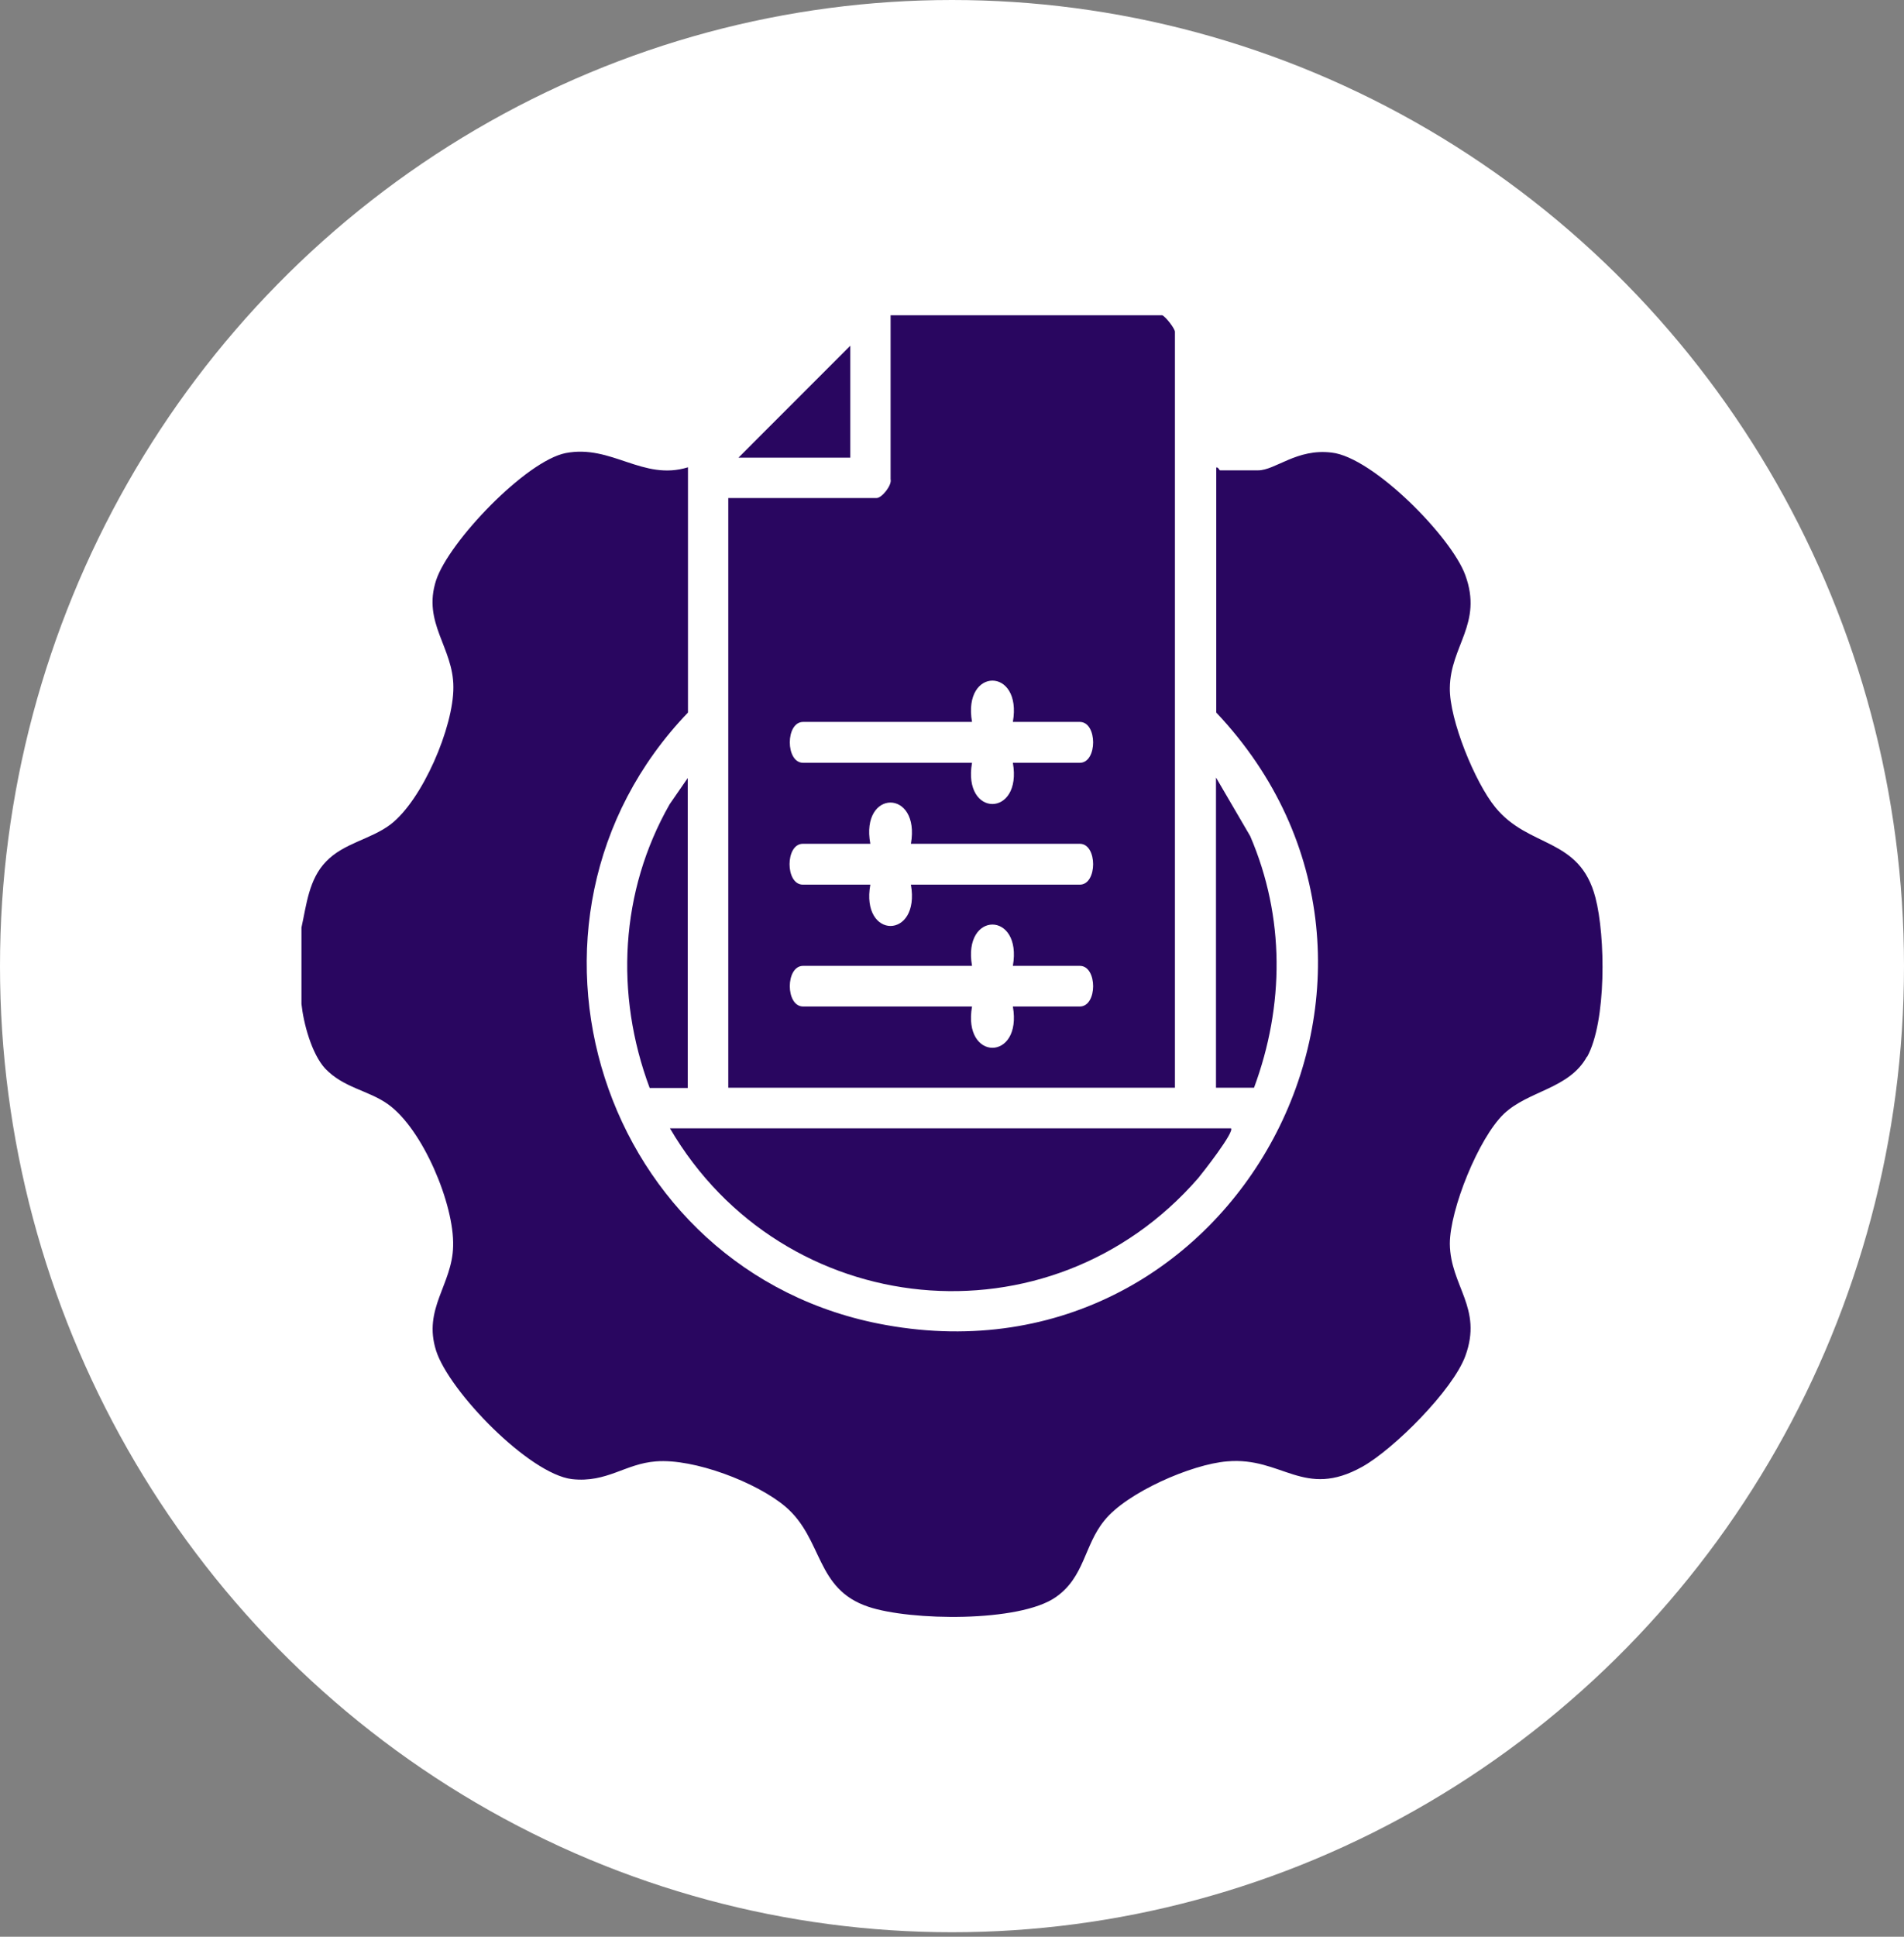 <svg width="60" height="61" viewBox="0 0 60 61" fill="none" xmlns="http://www.w3.org/2000/svg">
<rect x="0" y="0" width="60" height="61" fill="#808080" stroke="none"/>
<ellipse cx="30" cy="30.429" rx="30" ry="30.429" fill="white"/>
<g clip-path="url(#clip0_76_355)">
<path d="M50.012 33.275C49.453 34.299 48.166 34.347 47.391 35.082C46.591 35.85 45.688 38.096 45.688 39.176C45.704 40.511 46.735 41.191 46.176 42.71C45.784 43.781 43.93 45.636 42.931 46.196C41.085 47.227 40.405 45.876 38.671 46.028C37.552 46.116 35.498 47.011 34.795 47.899C34.163 48.674 34.179 49.674 33.268 50.305C32.125 51.105 28.681 51.049 27.37 50.609C25.684 50.05 25.948 48.482 24.757 47.459C23.846 46.684 21.863 45.932 20.673 46.028C19.698 46.1 19.13 46.708 18.027 46.587C16.677 46.428 14.151 43.821 13.743 42.542C13.32 41.215 14.255 40.463 14.279 39.248C14.319 37.937 13.32 35.554 12.225 34.778C11.61 34.339 10.826 34.267 10.243 33.651C9.819 33.187 9.563 32.228 9.5 31.62V29.214C9.659 28.494 9.731 27.695 10.275 27.135C10.834 26.551 11.681 26.439 12.305 25.968C13.312 25.2 14.295 22.897 14.287 21.642C14.287 20.387 13.304 19.627 13.743 18.276C14.143 17.061 16.573 14.518 17.827 14.27C19.274 13.991 20.257 15.158 21.68 14.718V22.442C15.374 29.014 18.914 40.127 27.922 41.734C38.975 43.717 45.952 30.509 38.327 22.442V14.726C38.391 14.702 38.423 14.814 38.447 14.814H39.646C40.19 14.814 40.869 14.118 41.964 14.255C43.267 14.398 45.744 16.917 46.176 18.116C46.735 19.643 45.704 20.339 45.688 21.666C45.672 22.666 46.479 24.64 47.119 25.424C48.174 26.727 49.78 26.359 50.276 28.27C50.595 29.485 50.627 32.18 50.012 33.291V33.275Z" fill="#290660"/>
<path d="M36.625 9.929H28.065V15.094C28.113 15.286 27.786 15.686 27.626 15.686H22.95V34.259H37.025V10.449C37.025 10.353 36.745 9.985 36.625 9.929ZM34.028 31.701H31.918C32.221 33.435 30.327 33.435 30.631 31.701H25.308C24.749 31.701 24.749 30.421 25.308 30.421H30.631C30.327 28.686 32.221 28.686 31.918 30.421H34.028C34.587 30.421 34.587 31.701 34.028 31.701ZM34.028 27.863H28.705C29.009 29.598 27.114 29.598 27.426 27.863H25.3C24.741 27.863 24.741 26.576 25.3 26.576H27.426C27.106 24.849 29.009 24.84 28.705 26.576H34.028C34.587 26.576 34.587 27.863 34.028 27.863ZM34.028 24.025H31.918C32.221 25.752 30.327 25.76 30.631 24.025H25.308C24.749 24.025 24.749 22.738 25.308 22.738H30.631C30.327 21.003 32.221 21.003 31.918 22.738H34.028C34.587 22.738 34.587 24.025 34.028 24.025Z" fill="#290660"/>
<path d="M38.791 35.538C38.911 35.65 37.88 36.961 37.76 37.105C33.084 42.478 24.669 41.623 21.112 35.538H38.791Z" fill="#290660"/>
<path d="M21.672 24.497V34.267H20.473C19.37 31.317 19.538 28.07 21.104 25.328L21.672 24.505V24.497Z" fill="#290660"/>
<path d="M39.518 34.259H38.319V24.489L39.398 26.336C40.493 28.886 40.477 31.669 39.518 34.259Z" fill="#290660"/>
<path d="M26.795 10.889V14.415H23.27L26.795 10.889Z" fill="#290660"/>
</g>
<defs>
<clipPath id="clip0_76_355">
<rect width="41" height="41" fill="white" transform="translate(9.5 9.929)"/>
</clipPath>
</defs>
</svg>
